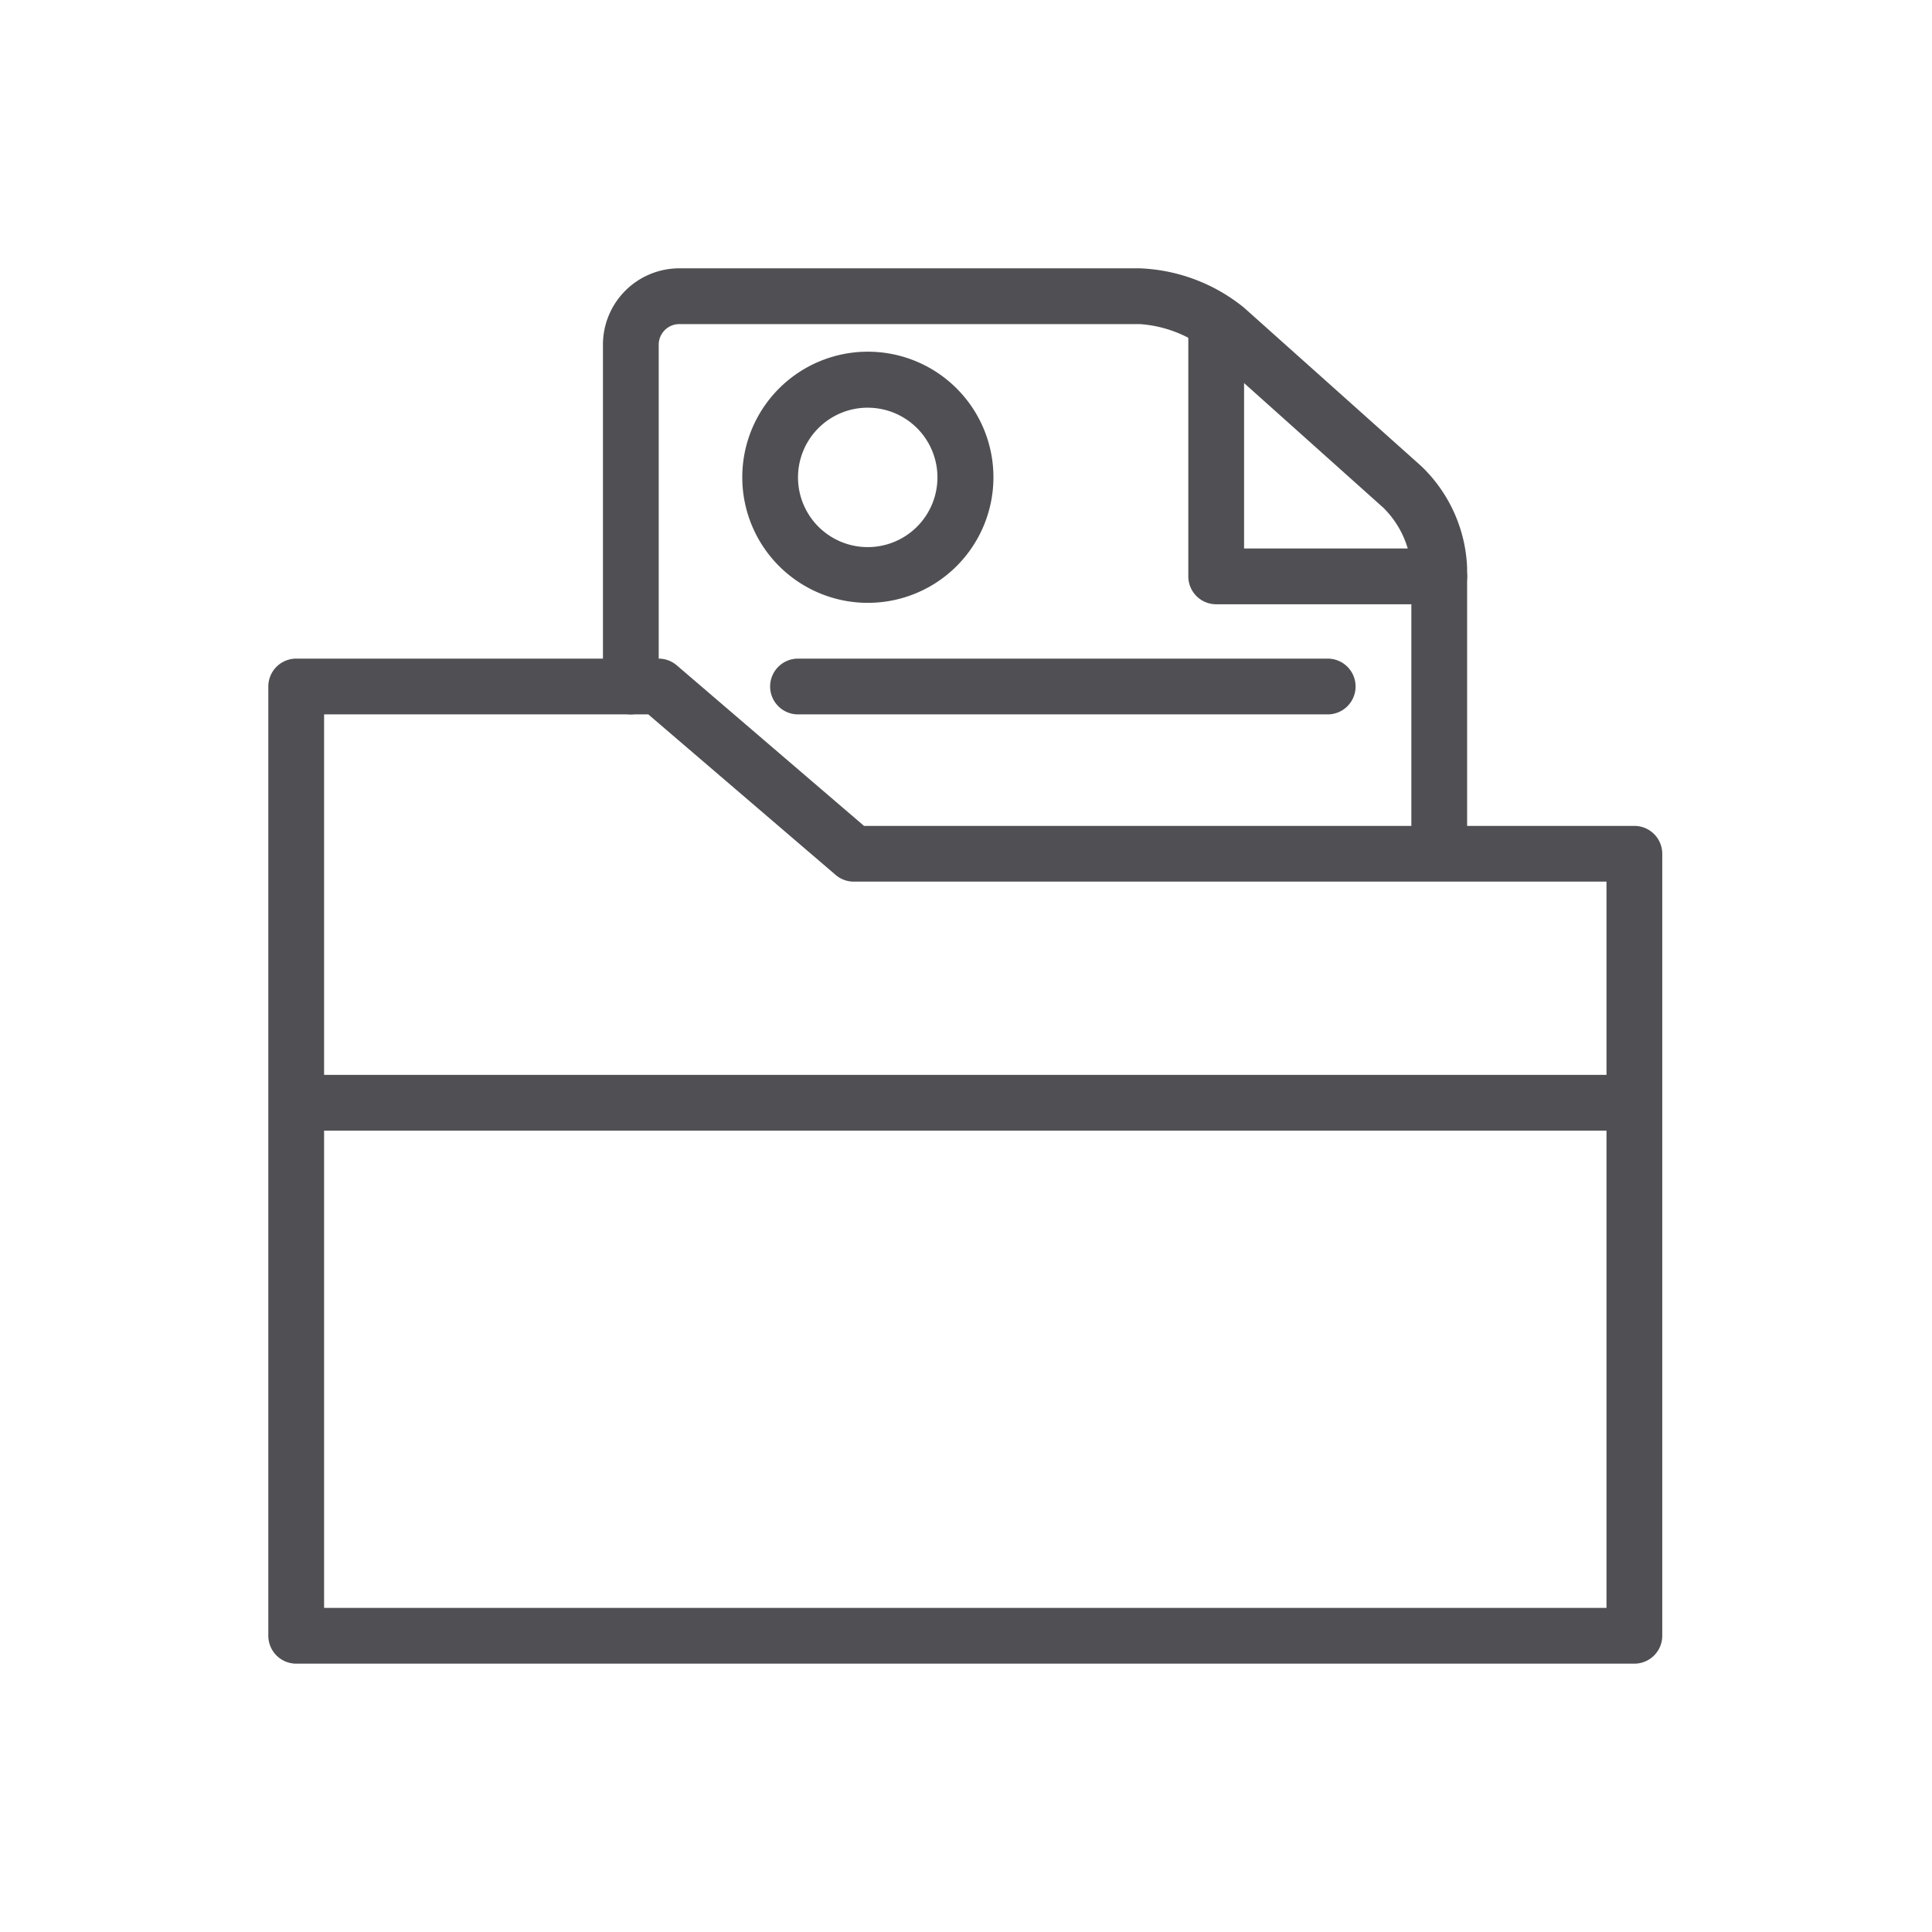 <svg xmlns="http://www.w3.org/2000/svg" width="60" height="60" viewBox="0 0 60 60">
  <g id="グループ_73383" data-name="グループ 73383" transform="translate(-215 -444)">
    <rect id="長方形_146026" data-name="長方形 146026" width="60" height="60" transform="translate(215 444)" fill="none"/>
    <g id="レイヤー_2" data-name="レイヤー 2" transform="translate(223.333 452.333)">
      <g id="outlined">
        <path id="パス_1474" data-name="パス 1474" d="M37.974,18.182a.866.866,0,0,1-.866-.866V9.3a2.961,2.961,0,0,0-.866-1.861L30.736,2.511a3.818,3.818,0,0,0-2.061-.779h-14.3a.641.641,0,0,0-.641.641V12.987a.866.866,0,1,1-1.732,0V2.372A2.372,2.372,0,0,1,14.372,0h14.3a5.463,5.463,0,0,1,3.238,1.221L37.42,6.147A4.615,4.615,0,0,1,38.84,9.3v8.017A.866.866,0,0,1,37.974,18.182Z" transform="translate(-1.61 0)" fill="#505054"/>
        <path id="パス_1475" data-name="パス 1475" d="M40.792,10.574H33.866A.866.866,0,0,1,33,9.708V1.916a.866.866,0,1,1,1.732,0V8.842h6.061a.866.866,0,1,1,0,1.732Z" transform="translate(-4.429 -0.141)" fill="#505054"/>
        <path id="パス_1476" data-name="パス 1476" d="M20.9,10.792a3.9,3.9,0,1,1,3.9-3.9A3.9,3.9,0,0,1,20.9,10.792Zm0-6.061A2.165,2.165,0,1,0,23.061,6.9,2.164,2.164,0,0,0,20.9,4.732Z" transform="translate(-2.281 -0.403)" fill="#505054"/>
        <path id="パス_1477" data-name="パス 1477" d="M35.316,15.732H18.866a.866.866,0,1,1,0-1.732h16.45a.866.866,0,0,1,0,1.732Z" transform="translate(-2.416 -1.879)" fill="#505054"/>
        <path id="パス_1478" data-name="パス 1478" d="M42.424,45.212H.866A.866.866,0,0,1,0,44.346V14.866A.866.866,0,0,1,.866,14H12.121a.866.866,0,0,1,.563.208L18.5,19.195H42.424a.866.866,0,0,1,.866.866V44.346A.866.866,0,0,1,42.424,45.212ZM1.732,43.481H41.558V20.926H18.182a.866.866,0,0,1-.563-.208L11.8,15.732H1.732Z" transform="translate(0 -1.879)" fill="#505054"/>
        <rect id="長方形_146118" data-name="長方形 146118" width="41.558" height="1.732" transform="translate(0.866 25.048)" fill="#505054"/>
      </g>
    </g>
  </g>
</svg>
